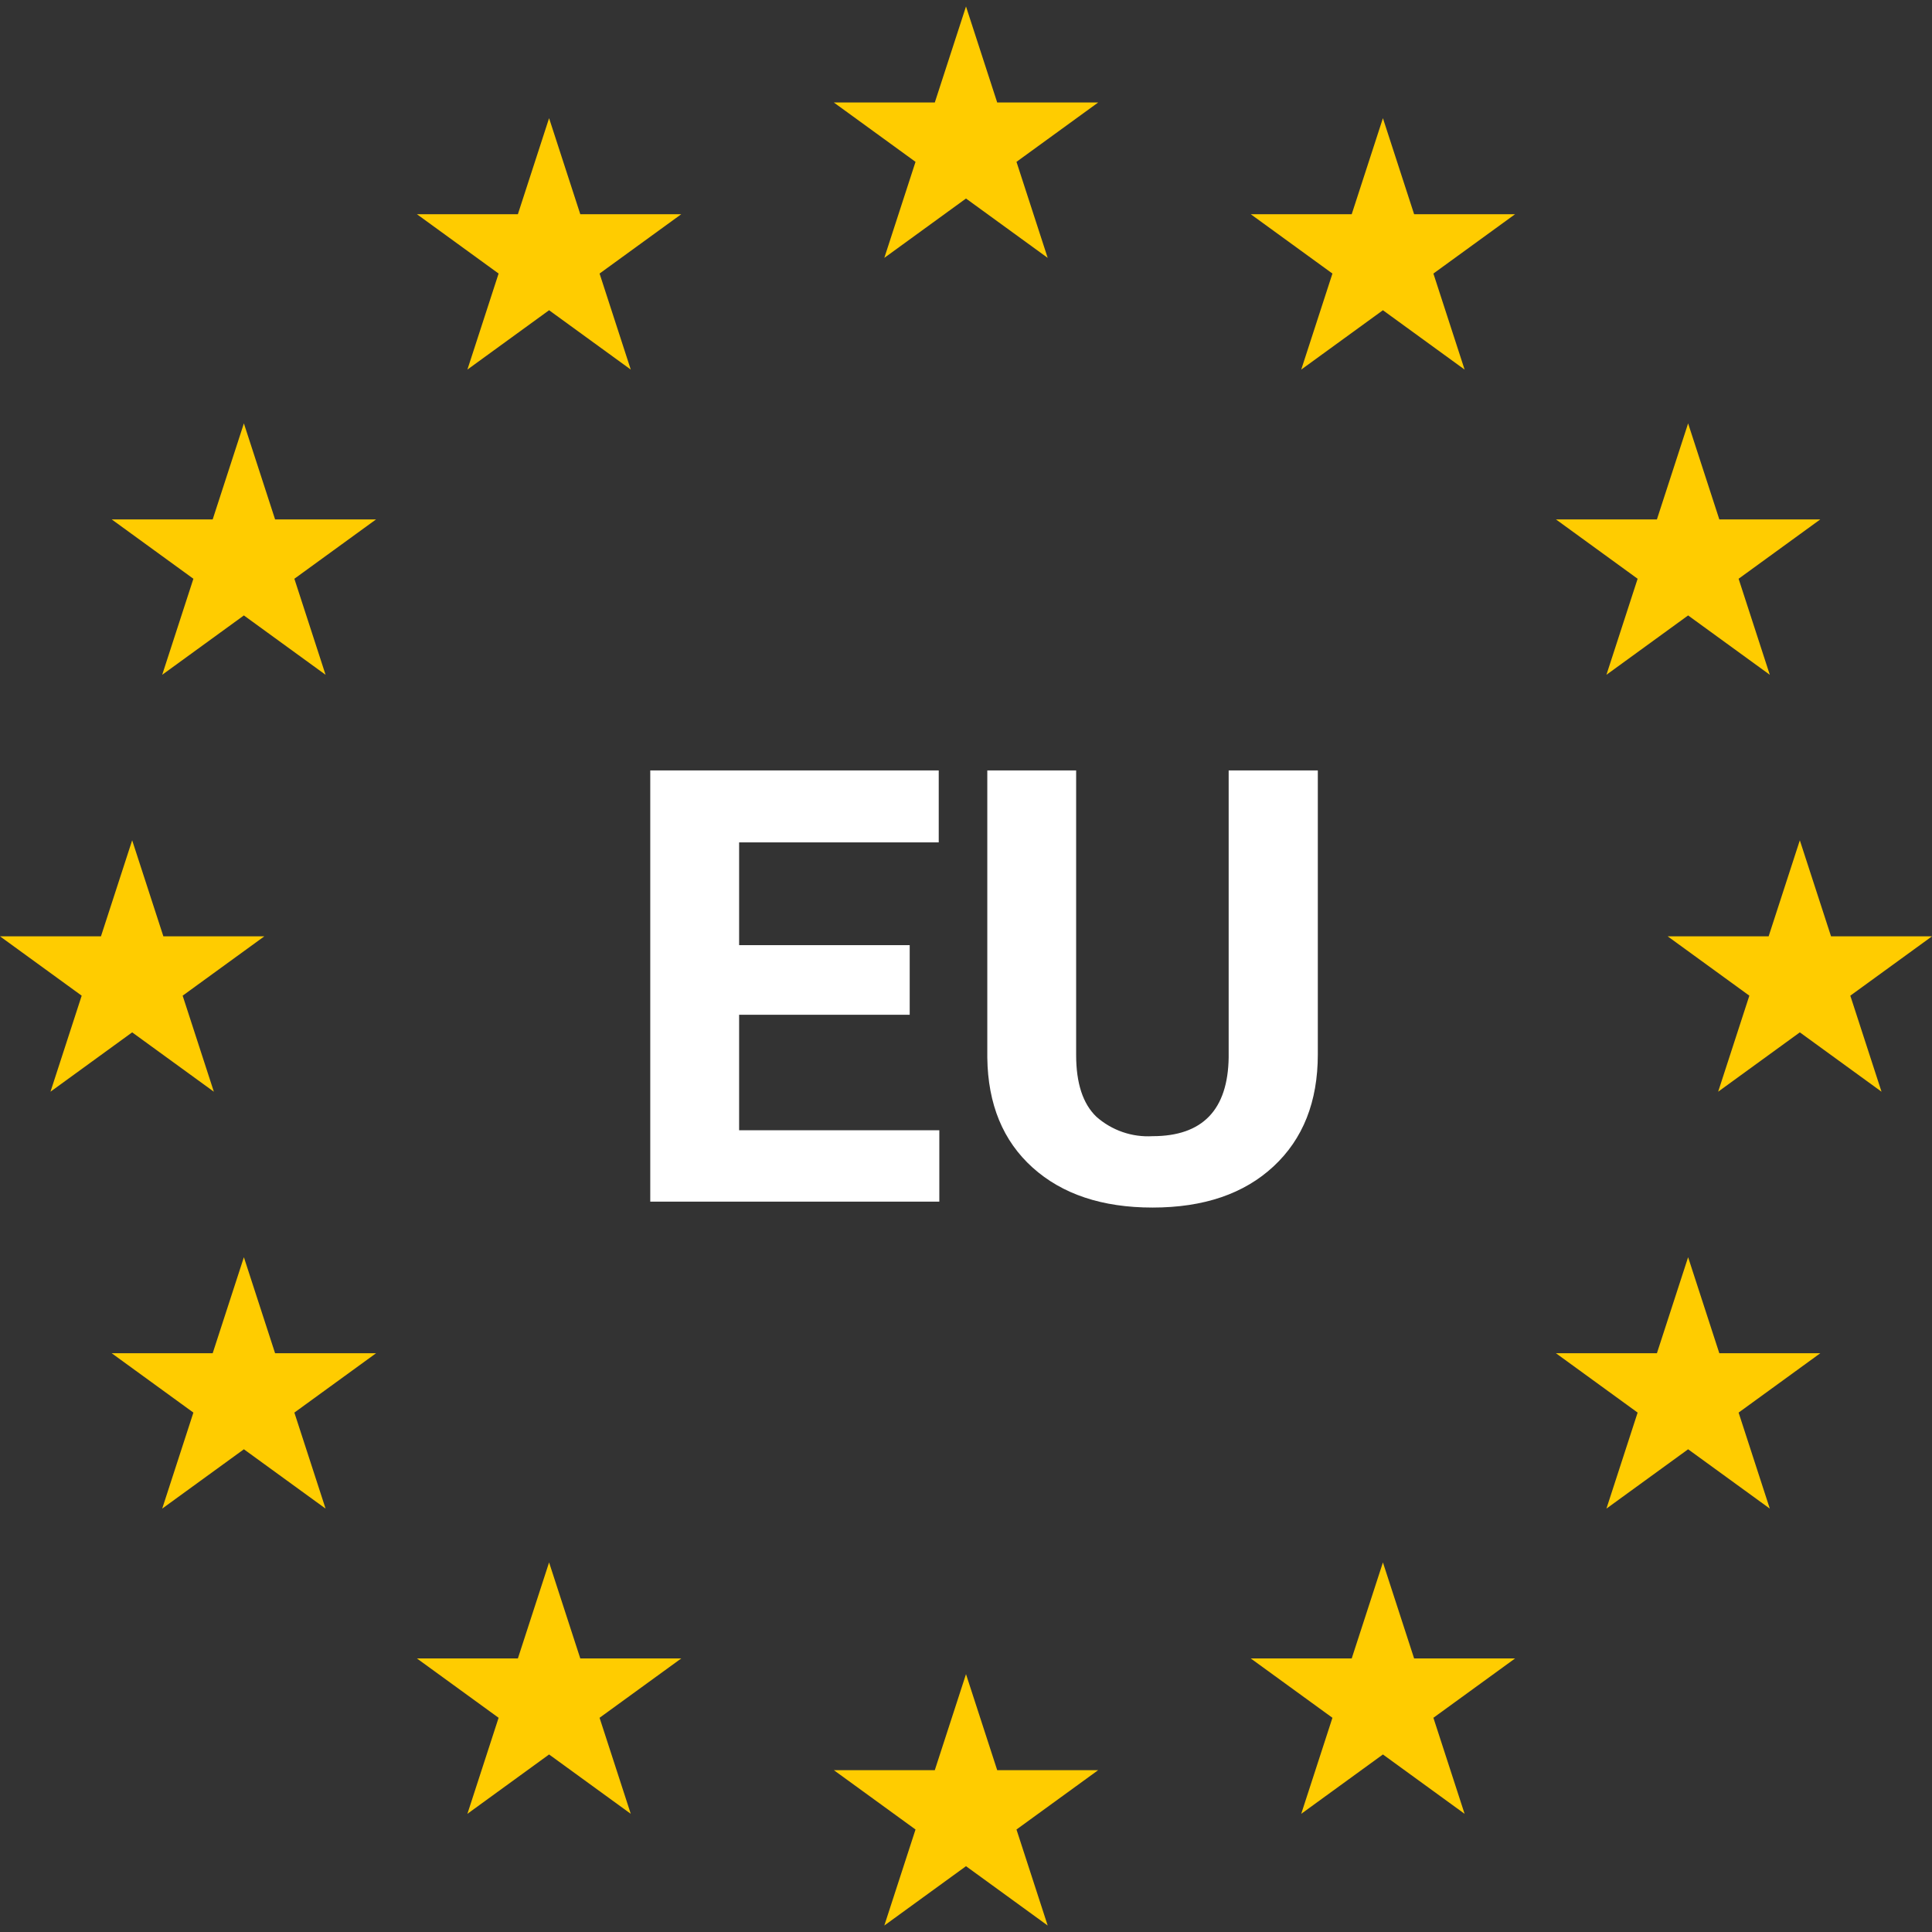 <svg width="35" height="35" preserveAspectRatio="xMinYMin meet" viewBox="0 0 200 200" xmlns="http://www.w3.org/2000/svg" version="1.0" fill-rule="evenodd" xmlns:xlink="http://www.w3.org/1999/xlink"><rect x="0" y="0" width="200" height="200" fill="#333333" stroke="none"/><title>...</title><desc>...</desc><g id="group" transform="scale(1,-1) translate(0,-200)" clip="0 0 200 200"><g transform=""><g transform=" matrix(1,0,0,-1,0,200)"><g transform=""><polygon points="100 .67, 96.77 10.61, 86.318 10.61, 94.774 16.754, 91.544 26.695, 100 20.551, 108.456 26.695, 105.226 16.754, 113.682 10.61, 103.23 10.61, 100 .67" style="stroke: none; stroke-linecap: butt; stroke-width: 1; fill: rgb(100%,80%,0%); fill-rule: evenodd;"/><polygon points="103.23 183.246, 100 173.305, 96.77 183.246, 86.318 183.246, 94.774 189.39, 91.544 199.33, 100 193.187, 108.456 199.33, 105.226 189.39, 113.682 183.246, 103.23 183.246" style="stroke: none; stroke-linecap: butt; stroke-width: 1; fill: rgb(100%,80%,0%); fill-rule: evenodd;"/><polygon points="13.682 106.869, 22.138 113.013, 18.908 103.072, 27.364 96.928, 16.912 96.928, 13.682 86.987, 10.452 96.928, 0 96.928, 8.456 103.072, 5.226 113.013, 13.682 106.869" style="stroke: none; stroke-linecap: butt; stroke-width: 1; fill: rgb(100%,80%,0%); fill-rule: evenodd;"/><polygon points="56.841 12.234, 53.611 22.175, 43.159 22.175, 51.615 28.318, 48.385 38.259, 56.841 32.115, 65.297 38.259, 62.067 28.318, 70.523 22.175, 60.071 22.175, 56.841 12.234" style="stroke: none; stroke-linecap: butt; stroke-width: 1; fill: rgb(100%,80%,0%); fill-rule: evenodd;"/><polygon points="25.247 43.829, 22.017 53.769, 11.564 53.769, 20.02 59.913, 16.791 69.854, 25.247 63.71, 33.703 69.854, 30.473 59.913, 38.929 53.769, 28.477 53.769, 25.247 43.829" style="stroke: none; stroke-linecap: butt; stroke-width: 1; fill: rgb(100%,80%,0%); fill-rule: evenodd;"/><polygon points="28.477 140.087, 25.247 130.146, 22.017 140.087, 11.564 140.087, 20.02 146.231, 16.791 156.171, 25.247 150.028, 33.703 156.171, 30.473 146.231, 38.929 140.087, 28.477 140.087" style="stroke: none; stroke-linecap: butt; stroke-width: 1; fill: rgb(100%,80%,0%); fill-rule: evenodd;"/><polygon points="60.071 171.682, 56.841 161.741, 53.611 171.682, 43.159 171.682, 51.615 177.825, 48.385 187.766, 56.841 181.622, 65.297 187.766, 62.067 177.825, 70.523 171.682, 60.071 171.682" style="stroke: none; stroke-linecap: butt; stroke-width: 1; fill: rgb(100%,80%,0%); fill-rule: evenodd;"/><polygon points="200 96.928, 189.548 96.928, 186.318 86.987, 183.088 96.928, 172.636 96.928, 181.092 103.072, 177.862 113.013, 186.318 106.869, 194.774 113.013, 191.544 103.072, 200 96.928" style="stroke: none; stroke-linecap: butt; stroke-width: 1; fill: rgb(100%,80%,0%); fill-rule: evenodd;"/><polygon points="143.159 12.234, 139.929 22.175, 129.477 22.175, 137.933 28.318, 134.703 38.259, 143.159 32.115, 151.615 38.259, 148.385 28.318, 156.841 22.175, 146.389 22.175, 143.159 12.234" style="stroke: none; stroke-linecap: butt; stroke-width: 1; fill: rgb(100%,80%,0%); fill-rule: evenodd;"/><polygon points="169.527 59.913, 166.297 69.854, 174.753 63.71, 183.209 69.854, 179.98 59.913, 188.436 53.769, 177.983 53.769, 174.753 43.829, 171.523 53.769, 161.071 53.769, 169.527 59.913" style="stroke: none; stroke-linecap: butt; stroke-width: 1; fill: rgb(100%,80%,0%); fill-rule: evenodd;"/><polygon points="177.983 140.087, 174.753 130.146, 171.523 140.087, 161.071 140.087, 169.527 146.231, 166.297 156.171, 174.753 150.028, 183.209 156.171, 179.98 146.231, 188.436 140.087, 177.983 140.087" style="stroke: none; stroke-linecap: butt; stroke-width: 1; fill: rgb(100%,80%,0%); fill-rule: evenodd;"/><polygon points="146.389 171.682, 143.159 161.741, 139.929 171.682, 129.477 171.682, 137.933 177.825, 134.703 187.766, 143.159 181.622, 151.615 187.766, 148.385 177.825, 156.841 171.682, 146.389 171.682" style="stroke: none; stroke-linecap: butt; stroke-width: 1; fill: rgb(100%,80%,0%); fill-rule: evenodd;"/></g><g transform=""><g transform=""><path d="M 94.172 105.048 L 76.513 105.048 L 76.513 117.004 L 97.238 117.004 L 97.238 124.393 L 67.315 124.393 L 67.315 79.754 L 97.177 79.754 L 97.177 87.204 L 76.513 87.204 L 76.513 97.842 L 94.172 97.842 Z " style="stroke: none; stroke-linecap: butt; stroke-width: 1; fill: rgb(100%,100%,100%); fill-rule: evenodd;"/></g><g transform=""><path d="M 136.42 79.754 L 136.42 109.155 C 136.42 114.041 134.892 117.904 131.836 120.744 C 128.78 123.585 124.606 125.006 119.312 125.006 C 114.101 125.006 109.962 123.626 106.895 120.867 C 103.83 118.107 102.267 114.316 102.205 109.492 L 102.205 79.754 L 111.402 79.754 L 111.402 109.217 C 111.402 112.14 112.102 114.271 113.502 115.609 C 115.098 117.02 117.186 117.742 119.312 117.617 C 124.483 117.617 127.11 114.899 127.191 109.462 L 127.191 79.754 Z " style="stroke: none; stroke-linecap: butt; stroke-width: 1; fill: rgb(100%,100%,100%); fill-rule: evenodd;"/></g></g></g></g></g></svg>